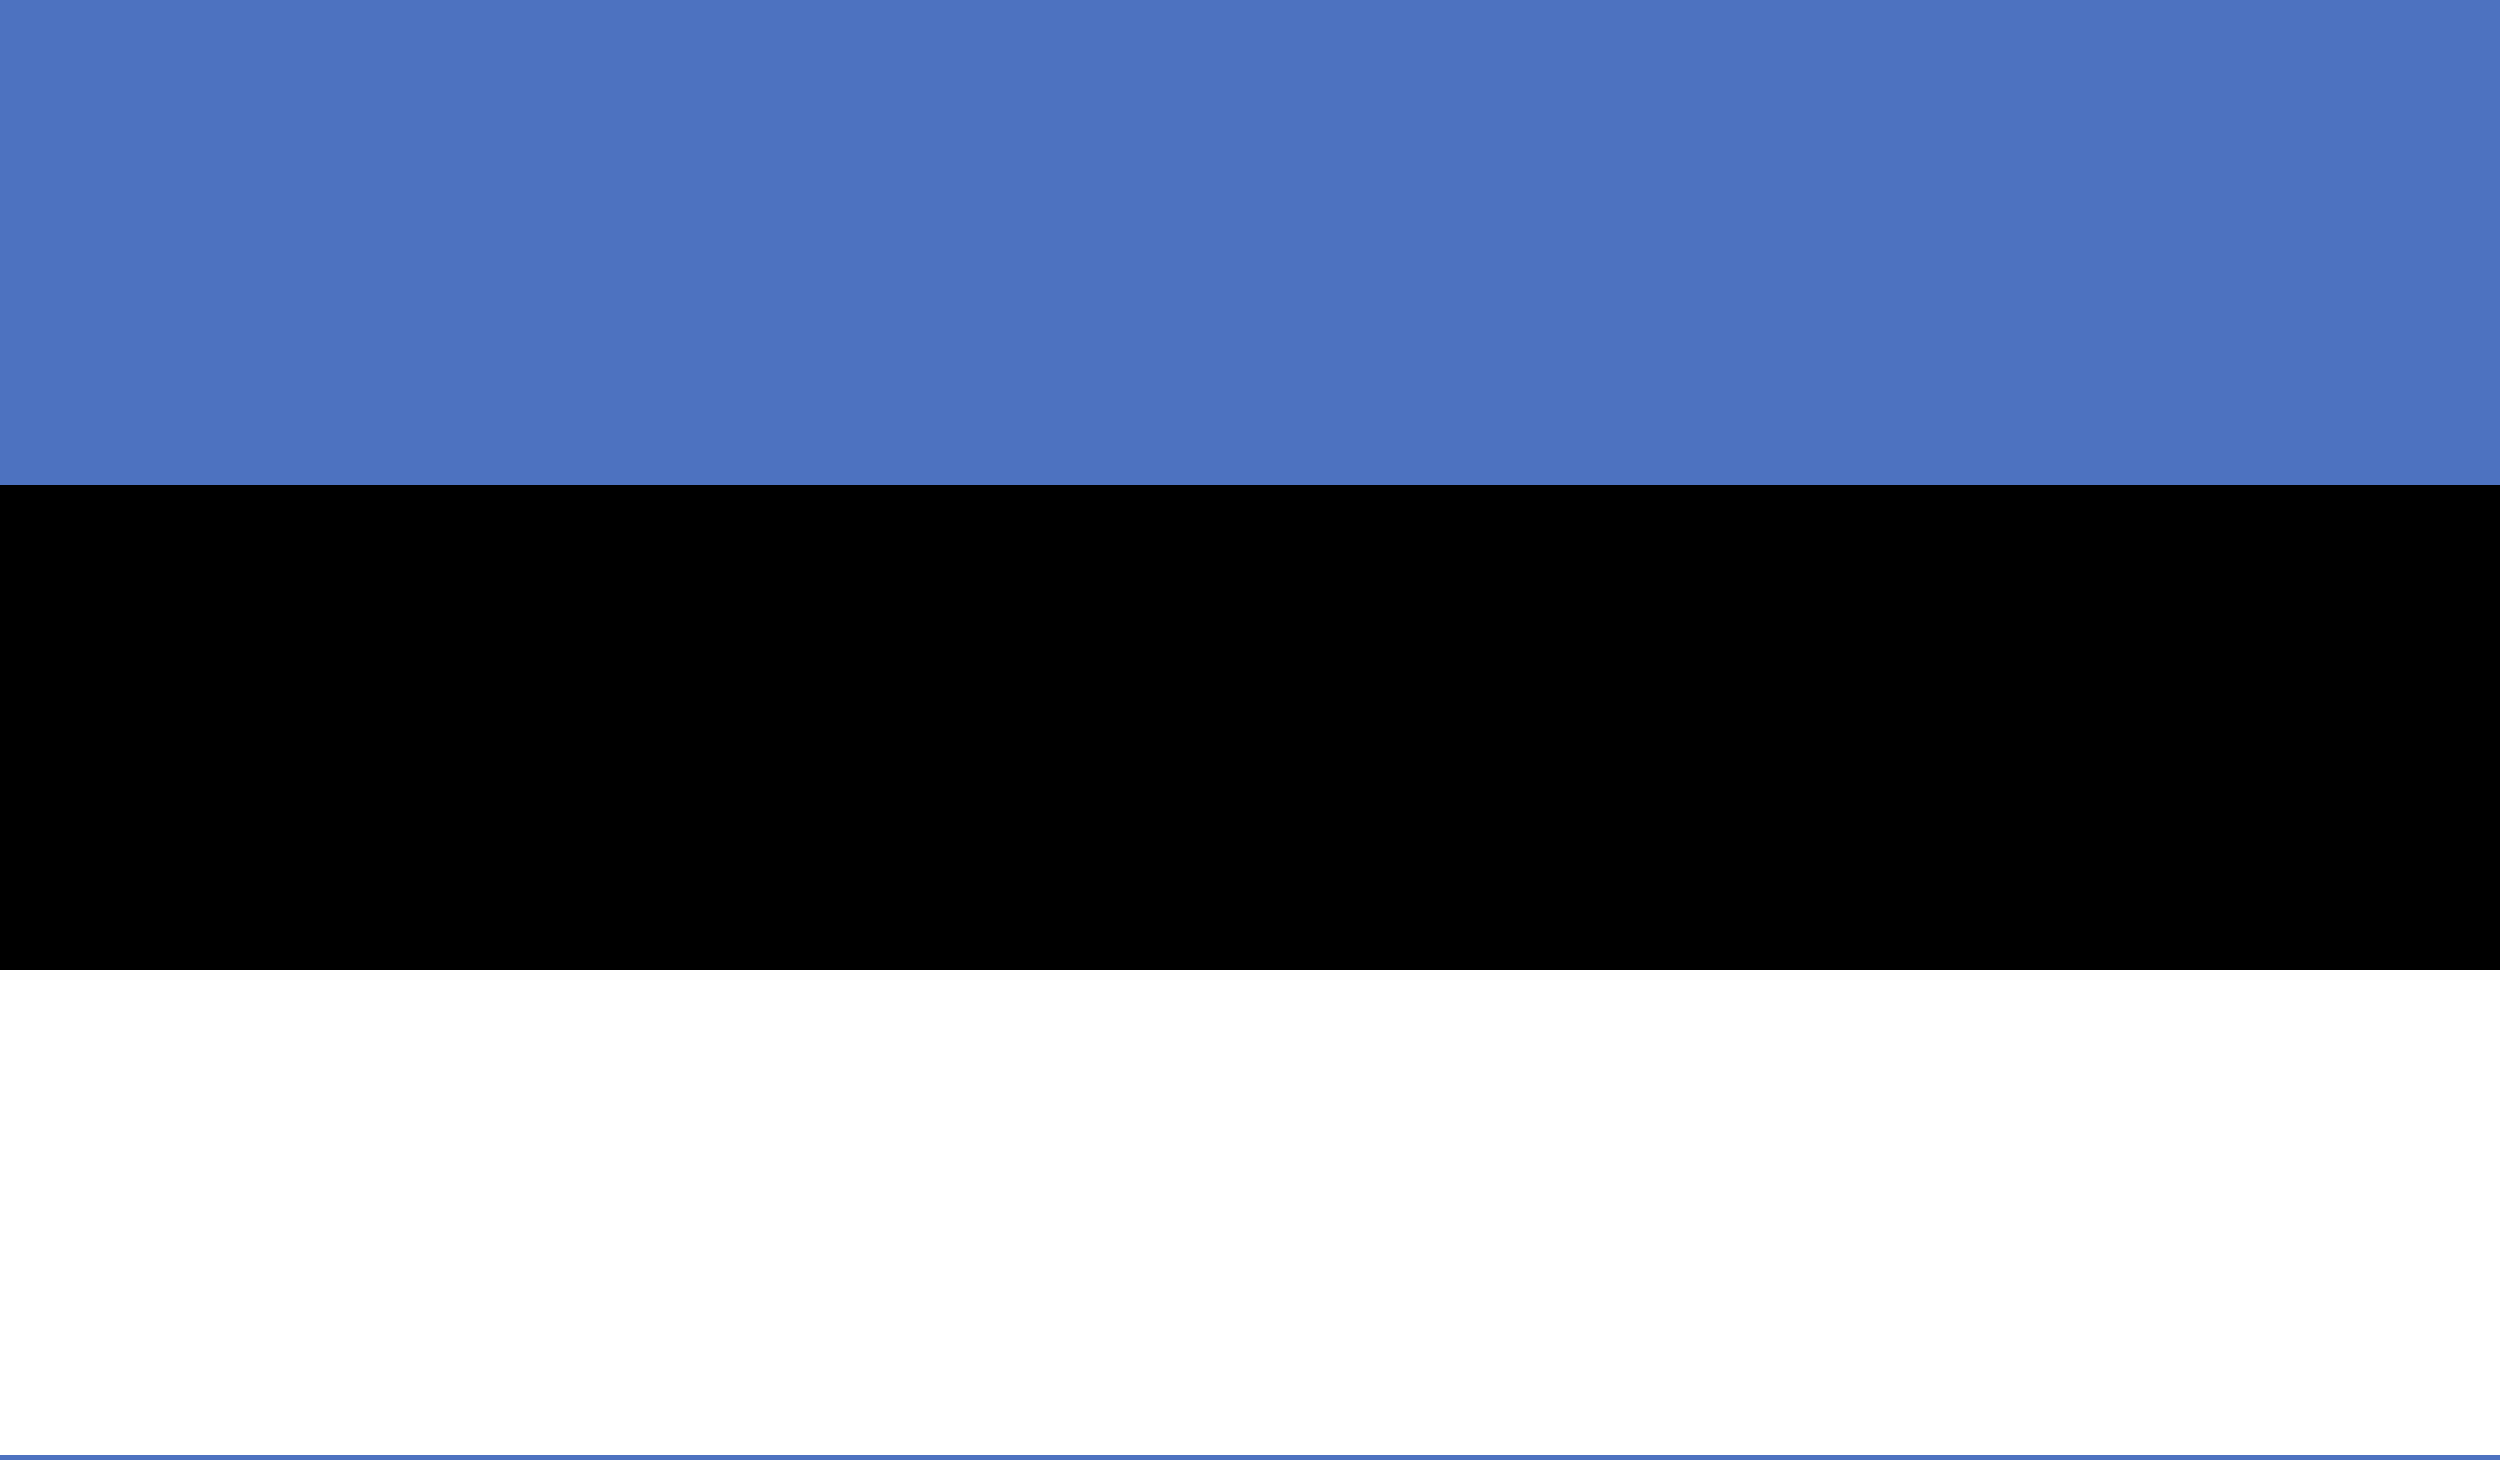 <?xml version="1.0" encoding="UTF-8" standalone="no"?>
<svg width="500px" height="292px" viewBox="0 0 500 292" version="1.1" xmlns="http://www.w3.org/2000/svg" xmlns:xlink="http://www.w3.org/1999/xlink">
    <!-- Generator: Sketch 42 (36781) - http://www.bohemiancoding.com/sketch -->
    <title>EST</title>
    <desc>Created with Sketch.</desc>
    <defs></defs>
    <g id="Page-1" stroke="none" stroke-width="1" fill="none" fill-rule="evenodd">
        <g id="EST">
            <polygon id="Fill-5046" fill="#4D72C0" points="0 292 500 292 500 0 0 0"></polygon>
            <polygon id="Fill-5047" fill="#000000" points="0 291 500 291 500 97 0 97"></polygon>
            <polygon id="Fill-5048" fill="#FFFFFF" points="0 291 500 291 500 194 0 194"></polygon>
        </g>
    </g>
</svg>